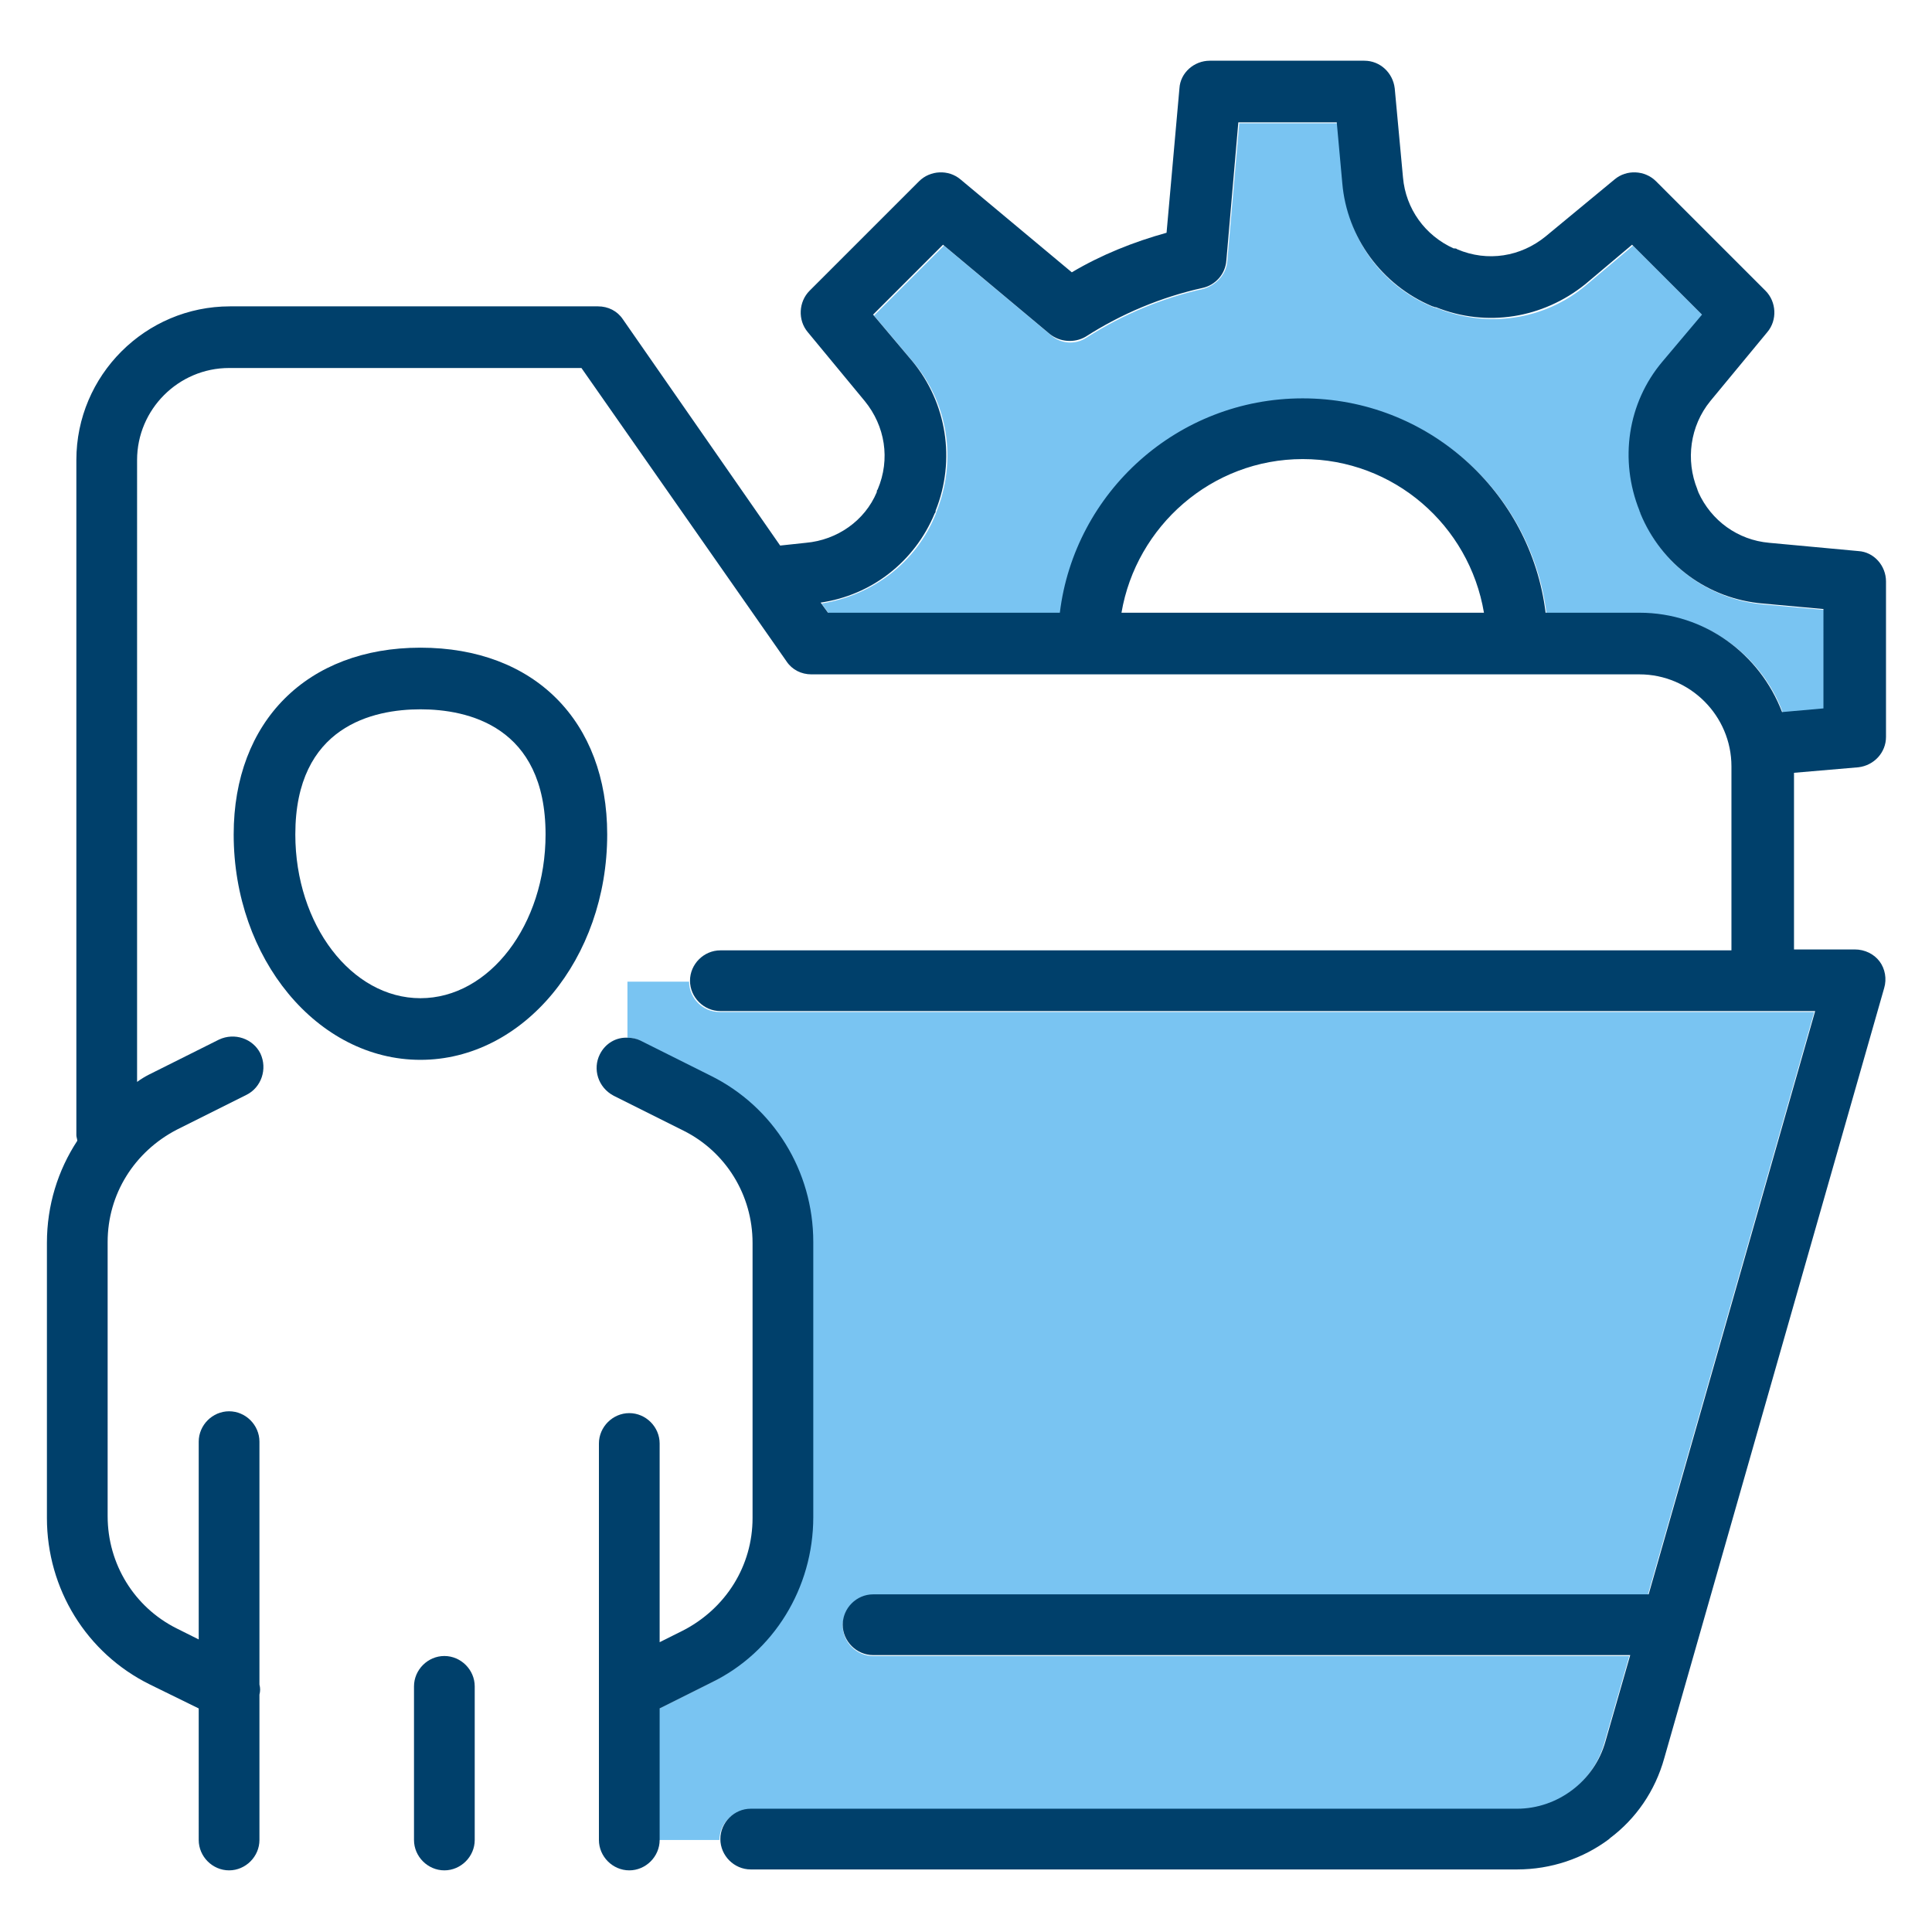 <svg xmlns="http://www.w3.org/2000/svg" xmlns:xlink="http://www.w3.org/1999/xlink" id="Layer_1" x="0px" y="0px" viewBox="0 0 210 210" style="enable-background:new 0 0 210 210;" xml:space="preserve"><style type="text/css">	.st0{fill:none;}	.st1{fill:#79C4F2;}	.st2{fill:#00406B;}</style><g>	<path class="st0" d="M141.6,50c-9.9,0-18.1,7.2-19.7,16.7h39.4C159.7,57.2,151.5,50,141.6,50z"></path>	<path class="st0" d="M45.7,77.1c-5.1,0-13.6,1.8-13.6,13.6c0,9.8,6.1,17.8,13.6,17.8c7.5,0,13.6-8,13.6-17.8  C59.3,78.9,50.8,77.1,45.7,77.1z"></path>	<g>		<path class="st1" d="M191.7,65.7c-5.9-0.5-11.1-4.3-13.3-9.8c-0.1-0.1-0.1-0.2-0.1-0.3c-2.2-5.5-1.2-11.7,2.5-16.2l4.3-5.1   l-7.6-7.6l-5.1,4.3c-4.5,3.8-10.7,4.7-16.2,2.5c-0.1,0-0.3-0.1-0.4-0.1c-5.6-2.3-9.3-7.4-9.8-13.4l-0.6-6.6h-10.7l-1.3,15   c-0.1,1.4-1.2,2.6-2.6,3c-4.5,1-8.8,2.8-12.7,5.3c-1.2,0.8-2.8,0.7-3.9-0.3l-11.6-9.7l-7.6,7.6l4.3,5.1c3.8,4.5,4.7,10.7,2.5,16.2   c0,0.1-0.1,0.2-0.1,0.3c-2.1,5.2-6.8,8.8-12.4,9.7l0.8,1.1h25.2c1.6-13.1,12.9-23.3,26.4-23.3c13.6,0,24.8,10.2,26.4,23.3h10.2   c7.1,0,13.2,4.5,15.5,10.8l4.5-0.4V66.3L191.7,65.7z"></path>		<path class="st1" d="M74.9,106.7h-6.7v6.1c0.5,0,0.9,0.1,1.3,0.3l7.6,3.8c6.9,3.5,11.2,10.4,11.2,18.1v29.9   c0,7.7-4.3,14.7-11.2,18.1l-5.6,2.8V200h6.7c0-1.8,1.5-3.3,3.3-3.3h83.3c4.5,0,8.4-3,9.6-7.3l2.7-9.4H94.9c-1.8,0-3.3-1.5-3.3-3.3   s1.5-3.3,3.3-3.3h84.2l18.1-63.4h-119C76.4,110,74.9,108.5,74.9,106.7z"></path>		<path class="st1" d="M175,200L175,200C175,200,174.9,200,175,200L175,200z"></path>	</g>	<g>		<path class="st2" d="M45.7,70.4c-12.3,0-20.3,8-20.3,20.3c0,13.5,9.1,24.5,20.3,24.5S66,104.2,66,90.7   C66,78.4,58.1,70.4,45.7,70.4z M45.7,108.5c-7.5,0-13.6-8-13.6-17.8c0-11.8,8.5-13.6,13.6-13.6c5.1,0,13.6,1.8,13.6,13.6   C59.3,100.5,53.2,108.5,45.7,108.5z"></path>		<path class="st2" d="M88.4,164.9V135c0-7.7-4.3-14.7-11.2-18.1l-7.6-3.8c-0.4-0.2-0.9-0.3-1.3-0.3c-1.3-0.1-2.5,0.6-3.1,1.8   c-0.8,1.6-0.2,3.6,1.5,4.5l7.6,3.8c4.6,2.3,7.5,7,7.5,12.2v29.9c0,5.2-2.9,9.8-7.5,12.2l-2.6,1.3v-21.6c0-1.8-1.5-3.3-3.3-3.3   s-3.3,1.5-3.3,3.3V200c0,1.8,1.5,3.3,3.3,3.3s3.3-1.5,3.3-3.3v-14.3l5.6-2.8C84.1,179.6,88.4,172.6,88.4,164.9z"></path>		<path class="st2" d="M48.3,180c-1.8,0-3.3,1.5-3.3,3.3V200c0,1.8,1.5,3.3,3.3,3.3c1.8,0,3.3-1.5,3.3-3.3v-16.7   C51.6,181.5,50.1,180,48.3,180z"></path>		<path class="st2" d="M202,83.4c1.7-0.2,3-1.6,3-3.3V63.2c0-1.7-1.3-3.2-3-3.3l-9.7-0.9c-3.4-0.3-6.3-2.4-7.7-5.5   c0-0.1-0.1-0.2-0.1-0.3c-1.3-3.2-0.8-6.9,1.4-9.6l6.2-7.5c1.1-1.3,1-3.3-0.2-4.5L180,19.7c-1.2-1.2-3.2-1.3-4.5-0.2l-7.5,6.2   c-2.7,2.2-6.3,2.8-9.6,1.4c-0.1-0.1-0.2-0.1-0.4-0.1c-3.1-1.4-5.2-4.3-5.5-7.7l-0.9-9.7c-0.2-1.7-1.6-3-3.3-3h-16.8   c-1.7,0-3.2,1.3-3.3,3l-1.4,15.7c-3.6,1-7.1,2.4-10.3,4.3l-12.1-10.1c-1.3-1.1-3.3-1-4.5,0.2L88,31.6c-1.2,1.2-1.3,3.2-0.2,4.5   l6.2,7.5c2.2,2.7,2.8,6.3,1.4,9.6c-0.1,0.1-0.1,0.2-0.1,0.3C94,56.6,91,58.7,87.6,59l-2.8,0.3L67.7,34.7c-0.6-0.9-1.6-1.4-2.7-1.4   h-40c-9.2,0-16.7,7.5-16.7,16.7v73.4c0,0.2,0.1,0.4,0.1,0.6c-2.1,3.2-3.3,7-3.3,11.1v29.9c0,7.7,4.3,14.7,11.2,18.1l5.3,2.6V200   c0,1.8,1.5,3.3,3.3,3.3c1.8,0,3.3-1.5,3.3-3.3v-15.8c0.1-0.4,0.1-0.7,0-1.1v-26.4c0-1.8-1.5-3.3-3.3-3.3c-1.8,0-3.3,1.5-3.3,3.3   v21.5l-2.4-1.2c-4.6-2.3-7.5-7-7.5-12.2V135c0-5.2,2.9-9.8,7.5-12.2l7.6-3.8c1.6-0.8,2.3-2.8,1.5-4.5c-0.8-1.6-2.8-2.3-4.5-1.5   l-7.6,3.8c-0.4,0.2-0.9,0.5-1.3,0.8V50c0-5.5,4.5-10,10-10h38.3l22.3,31.9c0.6,0.9,1.6,1.4,2.7,1.4h90c5.5,0,10,4.5,10,10v20H78.3   c-1.8,0-3.3,1.5-3.3,3.3c0,1.8,1.5,3.3,3.3,3.3h119l-18.1,63.4H94.9c-1.8,0-3.3,1.5-3.3,3.3s1.5,3.3,3.3,3.3h82.3l-2.7,9.4   c-1.2,4.3-5.2,7.3-9.6,7.3H81.6c-1.8,0-3.3,1.5-3.3,3.3c0,1.8,1.5,3.3,3.3,3.3h83.3c3.7,0,7.2-1.2,10-3.3c0,0,0.1-0.1,0.1-0.1   c2.8-2.1,4.9-5.1,5.9-8.7l23.9-83.7c0.3-1,0.1-2.1-0.5-2.9c-0.6-0.8-1.6-1.3-2.7-1.3H195V84L202,83.4z M141.6,43.3   c-13.6,0-24.8,10.2-26.4,23.3H90l-0.8-1.1c5.5-0.8,10.2-4.4,12.4-9.7c0.1-0.1,0.1-0.2,0.1-0.3c2.2-5.5,1.2-11.7-2.5-16.2l-4.3-5.1   l7.6-7.6l11.6,9.7c1.1,0.9,2.7,1,3.9,0.3c3.9-2.5,8.2-4.3,12.7-5.3c1.4-0.3,2.5-1.5,2.6-3l1.3-15h10.7l0.6,6.6   c0.5,5.9,4.3,11.1,9.8,13.4c0.1,0,0.2,0.1,0.4,0.1c5.5,2.2,11.6,1.2,16.2-2.5l5.1-4.3l7.6,7.6l-4.3,5.1   c-3.8,4.5-4.7,10.7-2.5,16.2c0,0.1,0.1,0.2,0.1,0.3c2.3,5.6,7.4,9.3,13.3,9.8l6.6,0.6V77l-4.5,0.4c-2.4-6.3-8.4-10.8-15.5-10.8   h-10.2C166.4,53.5,155.2,43.3,141.6,43.3z M121.9,66.6c1.6-9.4,9.8-16.7,19.7-16.7c9.9,0,18.1,7.2,19.7,16.7H121.9z"></path>	</g></g></svg>